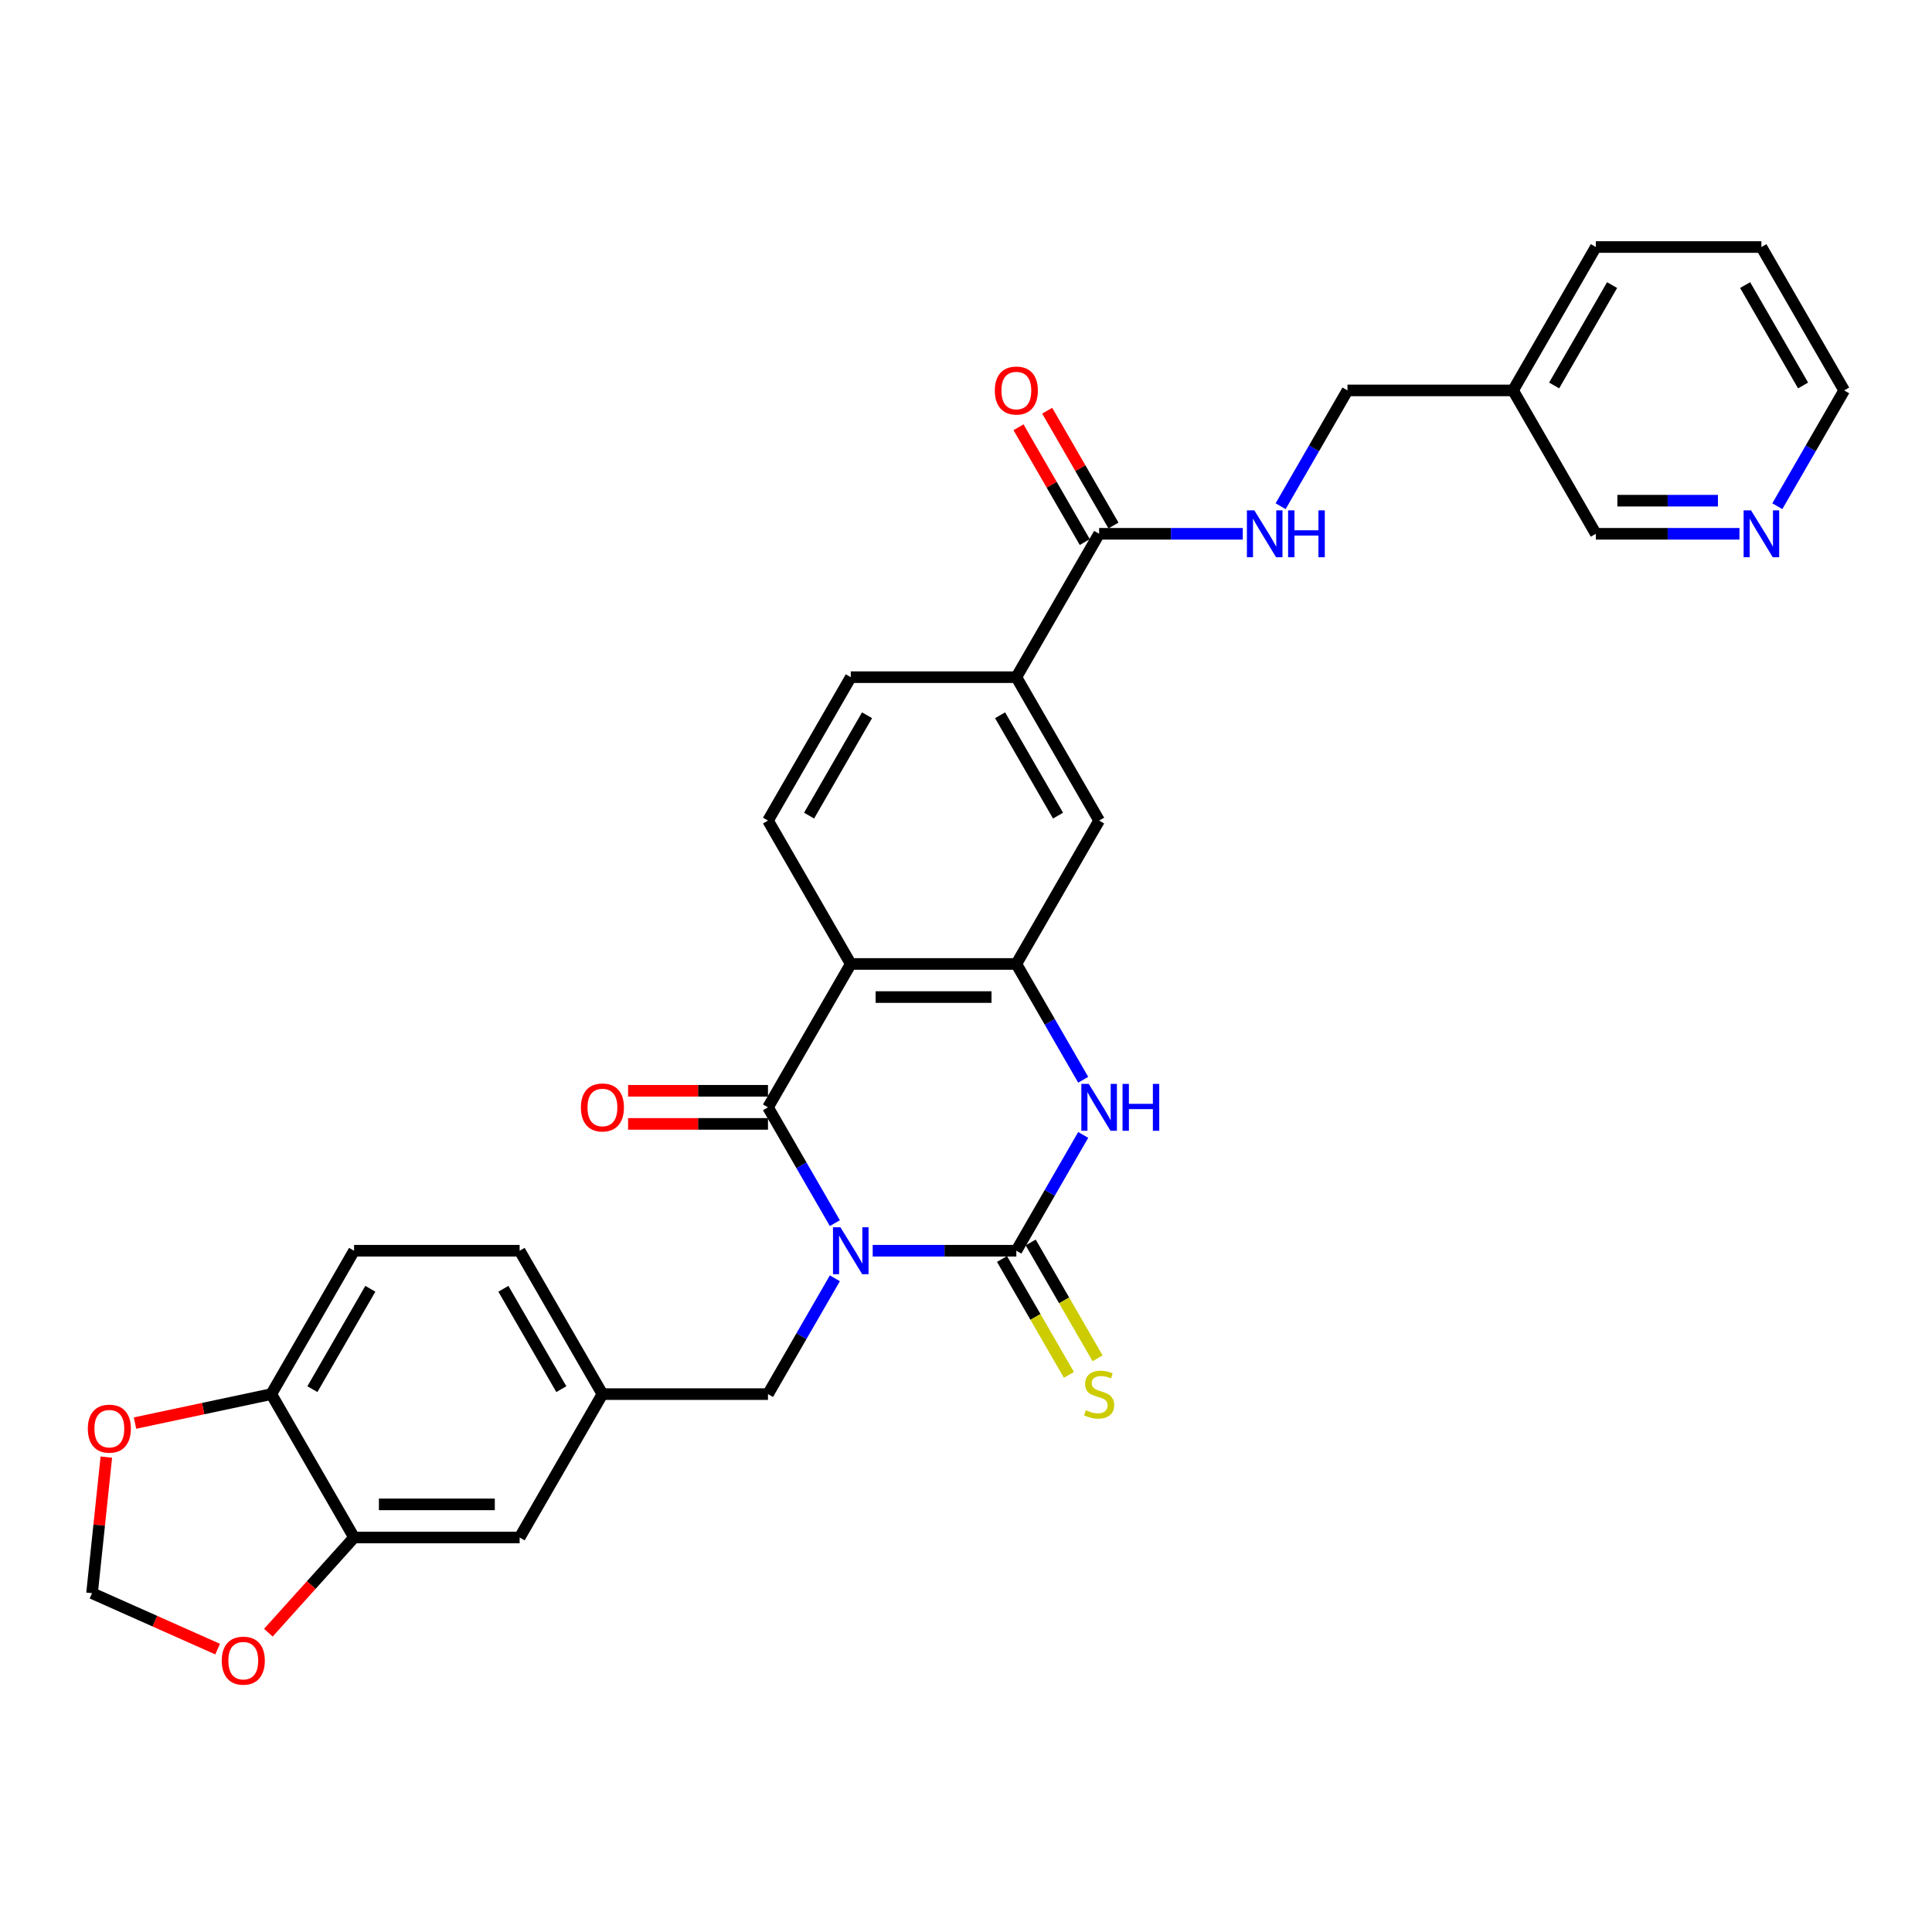 <?xml version='1.0' encoding='iso-8859-1'?>
<svg version='1.1' baseProfile='full'
              xmlns='http://www.w3.org/2000/svg'
                      xmlns:rdkit='http://www.rdkit.org/xml'
                      xmlns:xlink='http://www.w3.org/1999/xlink'
                  xml:space='preserve'
width='1000px' height='1000px' viewBox='0 0 1000 1000'>
<!-- END OF HEADER -->
<rect style='opacity:1.0;fill:#FFFFFF;stroke:none' width='1000' height='1000' x='0' y='0'> </rect>
<path class='bond-0' d='M 451.707,647.373 L 488.883,647.373' style='fill:none;fill-rule:evenodd;stroke:#0000FF;stroke-width:6px;stroke-linecap:butt;stroke-linejoin:miter;stroke-opacity:1' />
<path class='bond-0' d='M 488.883,647.373 L 526.058,647.373' style='fill:none;fill-rule:evenodd;stroke:#000000;stroke-width:6px;stroke-linecap:butt;stroke-linejoin:miter;stroke-opacity:1' />
<path class='bond-1' d='M 432.118,633.096 L 414.815,603.126' style='fill:none;fill-rule:evenodd;stroke:#0000FF;stroke-width:6px;stroke-linecap:butt;stroke-linejoin:miter;stroke-opacity:1' />
<path class='bond-1' d='M 414.815,603.126 L 397.512,573.157' style='fill:none;fill-rule:evenodd;stroke:#000000;stroke-width:6px;stroke-linecap:butt;stroke-linejoin:miter;stroke-opacity:1' />
<path class='bond-6' d='M 432.118,661.65 L 414.815,691.62' style='fill:none;fill-rule:evenodd;stroke:#0000FF;stroke-width:6px;stroke-linecap:butt;stroke-linejoin:miter;stroke-opacity:1' />
<path class='bond-6' d='M 414.815,691.62 L 397.512,721.589' style='fill:none;fill-rule:evenodd;stroke:#000000;stroke-width:6px;stroke-linecap:butt;stroke-linejoin:miter;stroke-opacity:1' />
<path class='bond-3' d='M 526.058,647.373 L 543.361,617.404' style='fill:none;fill-rule:evenodd;stroke:#000000;stroke-width:6px;stroke-linecap:butt;stroke-linejoin:miter;stroke-opacity:1' />
<path class='bond-3' d='M 543.361,617.404 L 560.664,587.434' style='fill:none;fill-rule:evenodd;stroke:#0000FF;stroke-width:6px;stroke-linecap:butt;stroke-linejoin:miter;stroke-opacity:1' />
<path class='bond-10' d='M 518.637,651.658 L 535.95,681.645' style='fill:none;fill-rule:evenodd;stroke:#000000;stroke-width:6px;stroke-linecap:butt;stroke-linejoin:miter;stroke-opacity:1' />
<path class='bond-10' d='M 535.95,681.645 L 553.262,711.631' style='fill:none;fill-rule:evenodd;stroke:#CCCC00;stroke-width:6px;stroke-linecap:butt;stroke-linejoin:miter;stroke-opacity:1' />
<path class='bond-10' d='M 533.48,643.088 L 550.793,673.075' style='fill:none;fill-rule:evenodd;stroke:#000000;stroke-width:6px;stroke-linecap:butt;stroke-linejoin:miter;stroke-opacity:1' />
<path class='bond-10' d='M 550.793,673.075 L 568.106,703.061' style='fill:none;fill-rule:evenodd;stroke:#CCCC00;stroke-width:6px;stroke-linecap:butt;stroke-linejoin:miter;stroke-opacity:1' />
<path class='bond-2' d='M 397.512,573.157 L 440.361,498.941' style='fill:none;fill-rule:evenodd;stroke:#000000;stroke-width:6px;stroke-linecap:butt;stroke-linejoin:miter;stroke-opacity:1' />
<path class='bond-13' d='M 397.512,564.587 L 361.305,564.587' style='fill:none;fill-rule:evenodd;stroke:#000000;stroke-width:6px;stroke-linecap:butt;stroke-linejoin:miter;stroke-opacity:1' />
<path class='bond-13' d='M 361.305,564.587 L 325.098,564.587' style='fill:none;fill-rule:evenodd;stroke:#FF0000;stroke-width:6px;stroke-linecap:butt;stroke-linejoin:miter;stroke-opacity:1' />
<path class='bond-13' d='M 397.512,581.727 L 361.305,581.727' style='fill:none;fill-rule:evenodd;stroke:#000000;stroke-width:6px;stroke-linecap:butt;stroke-linejoin:miter;stroke-opacity:1' />
<path class='bond-13' d='M 361.305,581.727 L 325.098,581.727' style='fill:none;fill-rule:evenodd;stroke:#FF0000;stroke-width:6px;stroke-linecap:butt;stroke-linejoin:miter;stroke-opacity:1' />
<path class='bond-4' d='M 440.361,498.941 L 526.058,498.941' style='fill:none;fill-rule:evenodd;stroke:#000000;stroke-width:6px;stroke-linecap:butt;stroke-linejoin:miter;stroke-opacity:1' />
<path class='bond-4' d='M 453.216,516.08 L 513.204,516.08' style='fill:none;fill-rule:evenodd;stroke:#000000;stroke-width:6px;stroke-linecap:butt;stroke-linejoin:miter;stroke-opacity:1' />
<path class='bond-8' d='M 440.361,498.941 L 397.512,424.725' style='fill:none;fill-rule:evenodd;stroke:#000000;stroke-width:6px;stroke-linecap:butt;stroke-linejoin:miter;stroke-opacity:1' />
<path class='bond-31' d='M 560.664,558.88 L 543.361,528.91' style='fill:none;fill-rule:evenodd;stroke:#0000FF;stroke-width:6px;stroke-linecap:butt;stroke-linejoin:miter;stroke-opacity:1' />
<path class='bond-31' d='M 543.361,528.91 L 526.058,498.941' style='fill:none;fill-rule:evenodd;stroke:#000000;stroke-width:6px;stroke-linecap:butt;stroke-linejoin:miter;stroke-opacity:1' />
<path class='bond-7' d='M 526.058,498.941 L 568.907,424.725' style='fill:none;fill-rule:evenodd;stroke:#000000;stroke-width:6px;stroke-linecap:butt;stroke-linejoin:miter;stroke-opacity:1' />
<path class='bond-5' d='M 568.907,276.292 L 526.058,350.509' style='fill:none;fill-rule:evenodd;stroke:#000000;stroke-width:6px;stroke-linecap:butt;stroke-linejoin:miter;stroke-opacity:1' />
<path class='bond-12' d='M 568.907,276.292 L 606.083,276.292' style='fill:none;fill-rule:evenodd;stroke:#000000;stroke-width:6px;stroke-linecap:butt;stroke-linejoin:miter;stroke-opacity:1' />
<path class='bond-12' d='M 606.083,276.292 L 643.258,276.292' style='fill:none;fill-rule:evenodd;stroke:#0000FF;stroke-width:6px;stroke-linecap:butt;stroke-linejoin:miter;stroke-opacity:1' />
<path class='bond-21' d='M 576.329,272.007 L 559.174,242.295' style='fill:none;fill-rule:evenodd;stroke:#000000;stroke-width:6px;stroke-linecap:butt;stroke-linejoin:miter;stroke-opacity:1' />
<path class='bond-21' d='M 559.174,242.295 L 542.02,212.583' style='fill:none;fill-rule:evenodd;stroke:#FF0000;stroke-width:6px;stroke-linecap:butt;stroke-linejoin:miter;stroke-opacity:1' />
<path class='bond-21' d='M 561.485,280.577 L 544.331,250.865' style='fill:none;fill-rule:evenodd;stroke:#000000;stroke-width:6px;stroke-linecap:butt;stroke-linejoin:miter;stroke-opacity:1' />
<path class='bond-21' d='M 544.331,250.865 L 527.177,221.152' style='fill:none;fill-rule:evenodd;stroke:#FF0000;stroke-width:6px;stroke-linecap:butt;stroke-linejoin:miter;stroke-opacity:1' />
<path class='bond-19' d='M 397.512,721.589 L 311.815,721.589' style='fill:none;fill-rule:evenodd;stroke:#000000;stroke-width:6px;stroke-linecap:butt;stroke-linejoin:miter;stroke-opacity:1' />
<path class='bond-33' d='M 568.907,424.725 L 526.058,350.509' style='fill:none;fill-rule:evenodd;stroke:#000000;stroke-width:6px;stroke-linecap:butt;stroke-linejoin:miter;stroke-opacity:1' />
<path class='bond-33' d='M 547.637,422.162 L 517.642,370.211' style='fill:none;fill-rule:evenodd;stroke:#000000;stroke-width:6px;stroke-linecap:butt;stroke-linejoin:miter;stroke-opacity:1' />
<path class='bond-20' d='M 397.512,424.725 L 440.361,350.509' style='fill:none;fill-rule:evenodd;stroke:#000000;stroke-width:6px;stroke-linecap:butt;stroke-linejoin:miter;stroke-opacity:1' />
<path class='bond-20' d='M 418.783,422.162 L 448.777,370.211' style='fill:none;fill-rule:evenodd;stroke:#000000;stroke-width:6px;stroke-linecap:butt;stroke-linejoin:miter;stroke-opacity:1' />
<path class='bond-9' d='M 526.058,350.509 L 440.361,350.509' style='fill:none;fill-rule:evenodd;stroke:#000000;stroke-width:6px;stroke-linecap:butt;stroke-linejoin:miter;stroke-opacity:1' />
<path class='bond-11' d='M 183.269,795.805 L 268.966,795.805' style='fill:none;fill-rule:evenodd;stroke:#000000;stroke-width:6px;stroke-linecap:butt;stroke-linejoin:miter;stroke-opacity:1' />
<path class='bond-11' d='M 196.123,778.666 L 256.111,778.666' style='fill:none;fill-rule:evenodd;stroke:#000000;stroke-width:6px;stroke-linecap:butt;stroke-linejoin:miter;stroke-opacity:1' />
<path class='bond-15' d='M 183.269,795.805 L 161.087,820.441' style='fill:none;fill-rule:evenodd;stroke:#000000;stroke-width:6px;stroke-linecap:butt;stroke-linejoin:miter;stroke-opacity:1' />
<path class='bond-15' d='M 161.087,820.441 L 138.905,845.077' style='fill:none;fill-rule:evenodd;stroke:#FF0000;stroke-width:6px;stroke-linecap:butt;stroke-linejoin:miter;stroke-opacity:1' />
<path class='bond-32' d='M 183.269,795.805 L 140.42,721.589' style='fill:none;fill-rule:evenodd;stroke:#000000;stroke-width:6px;stroke-linecap:butt;stroke-linejoin:miter;stroke-opacity:1' />
<path class='bond-25' d='M 662.847,262.015 L 680.15,232.046' style='fill:none;fill-rule:evenodd;stroke:#0000FF;stroke-width:6px;stroke-linecap:butt;stroke-linejoin:miter;stroke-opacity:1' />
<path class='bond-25' d='M 680.15,232.046 L 697.453,202.076' style='fill:none;fill-rule:evenodd;stroke:#000000;stroke-width:6px;stroke-linecap:butt;stroke-linejoin:miter;stroke-opacity:1' />
<path class='bond-14' d='M 140.42,721.589 L 183.269,647.373' style='fill:none;fill-rule:evenodd;stroke:#000000;stroke-width:6px;stroke-linecap:butt;stroke-linejoin:miter;stroke-opacity:1' />
<path class='bond-14' d='M 161.69,719.027 L 191.685,667.075' style='fill:none;fill-rule:evenodd;stroke:#000000;stroke-width:6px;stroke-linecap:butt;stroke-linejoin:miter;stroke-opacity:1' />
<path class='bond-16' d='M 140.42,721.589 L 105.149,729.086' style='fill:none;fill-rule:evenodd;stroke:#000000;stroke-width:6px;stroke-linecap:butt;stroke-linejoin:miter;stroke-opacity:1' />
<path class='bond-16' d='M 105.149,729.086 L 69.878,736.583' style='fill:none;fill-rule:evenodd;stroke:#FF0000;stroke-width:6px;stroke-linecap:butt;stroke-linejoin:miter;stroke-opacity:1' />
<path class='bond-17' d='M 112.643,853.577 L 80.14,839.106' style='fill:none;fill-rule:evenodd;stroke:#FF0000;stroke-width:6px;stroke-linecap:butt;stroke-linejoin:miter;stroke-opacity:1' />
<path class='bond-17' d='M 80.14,839.106 L 47.637,824.635' style='fill:none;fill-rule:evenodd;stroke:#000000;stroke-width:6px;stroke-linecap:butt;stroke-linejoin:miter;stroke-opacity:1' />
<path class='bond-34' d='M 55.041,754.198 L 51.339,789.416' style='fill:none;fill-rule:evenodd;stroke:#FF0000;stroke-width:6px;stroke-linecap:butt;stroke-linejoin:miter;stroke-opacity:1' />
<path class='bond-34' d='M 51.339,789.416 L 47.637,824.635' style='fill:none;fill-rule:evenodd;stroke:#000000;stroke-width:6px;stroke-linecap:butt;stroke-linejoin:miter;stroke-opacity:1' />
<path class='bond-18' d='M 268.966,795.805 L 311.815,721.589' style='fill:none;fill-rule:evenodd;stroke:#000000;stroke-width:6px;stroke-linecap:butt;stroke-linejoin:miter;stroke-opacity:1' />
<path class='bond-26' d='M 311.815,721.589 L 268.966,647.373' style='fill:none;fill-rule:evenodd;stroke:#000000;stroke-width:6px;stroke-linecap:butt;stroke-linejoin:miter;stroke-opacity:1' />
<path class='bond-26' d='M 290.544,719.027 L 260.55,667.075' style='fill:none;fill-rule:evenodd;stroke:#000000;stroke-width:6px;stroke-linecap:butt;stroke-linejoin:miter;stroke-opacity:1' />
<path class='bond-22' d='M 900.35,276.292 L 863.175,276.292' style='fill:none;fill-rule:evenodd;stroke:#0000FF;stroke-width:6px;stroke-linecap:butt;stroke-linejoin:miter;stroke-opacity:1' />
<path class='bond-22' d='M 863.175,276.292 L 825.999,276.292' style='fill:none;fill-rule:evenodd;stroke:#000000;stroke-width:6px;stroke-linecap:butt;stroke-linejoin:miter;stroke-opacity:1' />
<path class='bond-22' d='M 889.198,259.153 L 863.175,259.153' style='fill:none;fill-rule:evenodd;stroke:#0000FF;stroke-width:6px;stroke-linecap:butt;stroke-linejoin:miter;stroke-opacity:1' />
<path class='bond-22' d='M 863.175,259.153 L 837.152,259.153' style='fill:none;fill-rule:evenodd;stroke:#000000;stroke-width:6px;stroke-linecap:butt;stroke-linejoin:miter;stroke-opacity:1' />
<path class='bond-35' d='M 919.94,262.015 L 937.243,232.046' style='fill:none;fill-rule:evenodd;stroke:#0000FF;stroke-width:6px;stroke-linecap:butt;stroke-linejoin:miter;stroke-opacity:1' />
<path class='bond-35' d='M 937.243,232.046 L 954.545,202.076' style='fill:none;fill-rule:evenodd;stroke:#000000;stroke-width:6px;stroke-linecap:butt;stroke-linejoin:miter;stroke-opacity:1' />
<path class='bond-23' d='M 183.269,647.373 L 268.966,647.373' style='fill:none;fill-rule:evenodd;stroke:#000000;stroke-width:6px;stroke-linecap:butt;stroke-linejoin:miter;stroke-opacity:1' />
<path class='bond-24' d='M 783.151,202.076 L 697.453,202.076' style='fill:none;fill-rule:evenodd;stroke:#000000;stroke-width:6px;stroke-linecap:butt;stroke-linejoin:miter;stroke-opacity:1' />
<path class='bond-27' d='M 783.151,202.076 L 825.999,276.292' style='fill:none;fill-rule:evenodd;stroke:#000000;stroke-width:6px;stroke-linecap:butt;stroke-linejoin:miter;stroke-opacity:1' />
<path class='bond-29' d='M 783.151,202.076 L 825.999,127.86' style='fill:none;fill-rule:evenodd;stroke:#000000;stroke-width:6px;stroke-linecap:butt;stroke-linejoin:miter;stroke-opacity:1' />
<path class='bond-29' d='M 804.421,199.514 L 834.415,147.562' style='fill:none;fill-rule:evenodd;stroke:#000000;stroke-width:6px;stroke-linecap:butt;stroke-linejoin:miter;stroke-opacity:1' />
<path class='bond-28' d='M 954.545,202.076 L 911.697,127.86' style='fill:none;fill-rule:evenodd;stroke:#000000;stroke-width:6px;stroke-linecap:butt;stroke-linejoin:miter;stroke-opacity:1' />
<path class='bond-28' d='M 933.275,199.514 L 903.281,147.562' style='fill:none;fill-rule:evenodd;stroke:#000000;stroke-width:6px;stroke-linecap:butt;stroke-linejoin:miter;stroke-opacity:1' />
<path class='bond-30' d='M 825.999,127.86 L 911.697,127.86' style='fill:none;fill-rule:evenodd;stroke:#000000;stroke-width:6px;stroke-linecap:butt;stroke-linejoin:miter;stroke-opacity:1' />
<path  class='atom-0' d='M 434.996 635.238
L 442.949 648.093
Q 443.737 649.361, 445.006 651.658
Q 446.274 653.955, 446.343 654.092
L 446.343 635.238
L 449.565 635.238
L 449.565 659.508
L 446.24 659.508
L 437.704 645.453
Q 436.71 643.808, 435.648 641.923
Q 434.619 640.037, 434.311 639.455
L 434.311 659.508
L 431.157 659.508
L 431.157 635.238
L 434.996 635.238
' fill='#0000FF'/>
<path  class='atom-4' d='M 563.542 561.022
L 571.495 573.877
Q 572.284 575.145, 573.552 577.442
Q 574.82 579.739, 574.889 579.876
L 574.889 561.022
L 578.111 561.022
L 578.111 585.292
L 574.786 585.292
L 566.25 571.237
Q 565.256 569.592, 564.194 567.707
Q 563.165 565.821, 562.857 565.239
L 562.857 585.292
L 559.703 585.292
L 559.703 561.022
L 563.542 561.022
' fill='#0000FF'/>
<path  class='atom-4' d='M 581.025 561.022
L 584.315 561.022
L 584.315 571.34
L 596.724 571.34
L 596.724 561.022
L 600.015 561.022
L 600.015 585.292
L 596.724 585.292
L 596.724 574.082
L 584.315 574.082
L 584.315 585.292
L 581.025 585.292
L 581.025 561.022
' fill='#0000FF'/>
<path  class='atom-11' d='M 562.051 729.919
Q 562.325 730.022, 563.457 730.502
Q 564.588 730.982, 565.822 731.29
Q 567.09 731.564, 568.324 731.564
Q 570.621 731.564, 571.958 730.467
Q 573.295 729.336, 573.295 727.382
Q 573.295 726.046, 572.609 725.223
Q 571.958 724.4, 570.93 723.954
Q 569.901 723.509, 568.187 722.995
Q 566.028 722.343, 564.725 721.726
Q 563.457 721.109, 562.531 719.807
Q 561.64 718.504, 561.64 716.31
Q 561.64 713.259, 563.697 711.374
Q 565.788 709.489, 569.901 709.489
Q 572.712 709.489, 575.9 710.826
L 575.112 713.465
Q 572.198 712.265, 570.004 712.265
Q 567.639 712.265, 566.336 713.259
Q 565.034 714.219, 565.068 715.899
Q 565.068 717.202, 565.719 717.99
Q 566.405 718.778, 567.364 719.224
Q 568.359 719.67, 570.004 720.184
Q 572.198 720.869, 573.5 721.555
Q 574.803 722.241, 575.729 723.646
Q 576.688 725.017, 576.688 727.382
Q 576.688 730.742, 574.426 732.559
Q 572.198 734.341, 568.461 734.341
Q 566.302 734.341, 564.656 733.861
Q 563.045 733.415, 561.126 732.627
L 562.051 729.919
' fill='#CCCC00'/>
<path  class='atom-13' d='M 649.24 264.158
L 657.193 277.012
Q 657.981 278.281, 659.249 280.577
Q 660.518 282.874, 660.586 283.011
L 660.586 264.158
L 663.808 264.158
L 663.808 288.427
L 660.483 288.427
L 651.948 274.373
Q 650.954 272.727, 649.891 270.842
Q 648.863 268.957, 648.554 268.374
L 648.554 288.427
L 645.401 288.427
L 645.401 264.158
L 649.24 264.158
' fill='#0000FF'/>
<path  class='atom-13' d='M 666.722 264.158
L 670.013 264.158
L 670.013 274.476
L 682.422 274.476
L 682.422 264.158
L 685.713 264.158
L 685.713 288.427
L 682.422 288.427
L 682.422 277.218
L 670.013 277.218
L 670.013 288.427
L 666.722 288.427
L 666.722 264.158
' fill='#0000FF'/>
<path  class='atom-14' d='M 300.674 573.226
Q 300.674 567.398, 303.554 564.142
Q 306.433 560.885, 311.815 560.885
Q 317.197 560.885, 320.076 564.142
Q 322.955 567.398, 322.955 573.226
Q 322.955 579.121, 320.042 582.481
Q 317.128 585.806, 311.815 585.806
Q 306.467 585.806, 303.554 582.481
Q 300.674 579.156, 300.674 573.226
M 311.815 583.064
Q 315.517 583.064, 317.505 580.595
Q 319.528 578.093, 319.528 573.226
Q 319.528 568.461, 317.505 566.061
Q 315.517 563.627, 311.815 563.627
Q 308.113 563.627, 306.09 566.027
Q 304.102 568.426, 304.102 573.226
Q 304.102 578.127, 306.09 580.595
Q 308.113 583.064, 311.815 583.064
' fill='#FF0000'/>
<path  class='atom-16' d='M 114.785 859.56
Q 114.785 853.732, 117.665 850.476
Q 120.544 847.219, 125.926 847.219
Q 131.308 847.219, 134.187 850.476
Q 137.067 853.732, 137.067 859.56
Q 137.067 865.456, 134.153 868.815
Q 131.239 872.14, 125.926 872.14
Q 120.578 872.14, 117.665 868.815
Q 114.785 865.49, 114.785 859.56
M 125.926 869.398
Q 129.628 869.398, 131.616 866.93
Q 133.639 864.427, 133.639 859.56
Q 133.639 854.795, 131.616 852.395
Q 129.628 849.961, 125.926 849.961
Q 122.224 849.961, 120.201 852.361
Q 118.213 854.76, 118.213 859.56
Q 118.213 864.461, 120.201 866.93
Q 122.224 869.398, 125.926 869.398
' fill='#FF0000'/>
<path  class='atom-17' d='M 45.455 739.475
Q 45.455 733.648, 48.334 730.391
Q 51.213 727.135, 56.595 727.135
Q 61.977 727.135, 64.856 730.391
Q 67.736 733.648, 67.736 739.475
Q 67.736 745.371, 64.822 748.731
Q 61.908 752.056, 56.595 752.056
Q 51.248 752.056, 48.334 748.731
Q 45.455 745.406, 45.455 739.475
M 56.595 749.313
Q 60.297 749.313, 62.285 746.845
Q 64.308 744.343, 64.308 739.475
Q 64.308 734.711, 62.285 732.311
Q 60.297 729.877, 56.595 729.877
Q 52.893 729.877, 50.871 732.277
Q 48.882 734.676, 48.882 739.475
Q 48.882 744.377, 50.871 746.845
Q 52.893 749.313, 56.595 749.313
' fill='#FF0000'/>
<path  class='atom-22' d='M 514.918 202.145
Q 514.918 196.317, 517.797 193.061
Q 520.677 189.804, 526.058 189.804
Q 531.44 189.804, 534.32 193.061
Q 537.199 196.317, 537.199 202.145
Q 537.199 208.041, 534.285 211.4
Q 531.372 214.725, 526.058 214.725
Q 520.711 214.725, 517.797 211.4
Q 514.918 208.075, 514.918 202.145
M 526.058 211.983
Q 529.76 211.983, 531.749 209.515
Q 533.771 207.012, 533.771 202.145
Q 533.771 197.38, 531.749 194.98
Q 529.76 192.547, 526.058 192.547
Q 522.356 192.547, 520.334 194.946
Q 518.346 197.346, 518.346 202.145
Q 518.346 207.047, 520.334 209.515
Q 522.356 211.983, 526.058 211.983
' fill='#FF0000'/>
<path  class='atom-23' d='M 906.332 264.158
L 914.285 277.012
Q 915.073 278.281, 916.342 280.577
Q 917.61 282.874, 917.678 283.011
L 917.678 264.158
L 920.901 264.158
L 920.901 288.427
L 917.576 288.427
L 909.04 274.373
Q 908.046 272.727, 906.983 270.842
Q 905.955 268.957, 905.647 268.374
L 905.647 288.427
L 902.493 288.427
L 902.493 264.158
L 906.332 264.158
' fill='#0000FF'/>
</svg>
